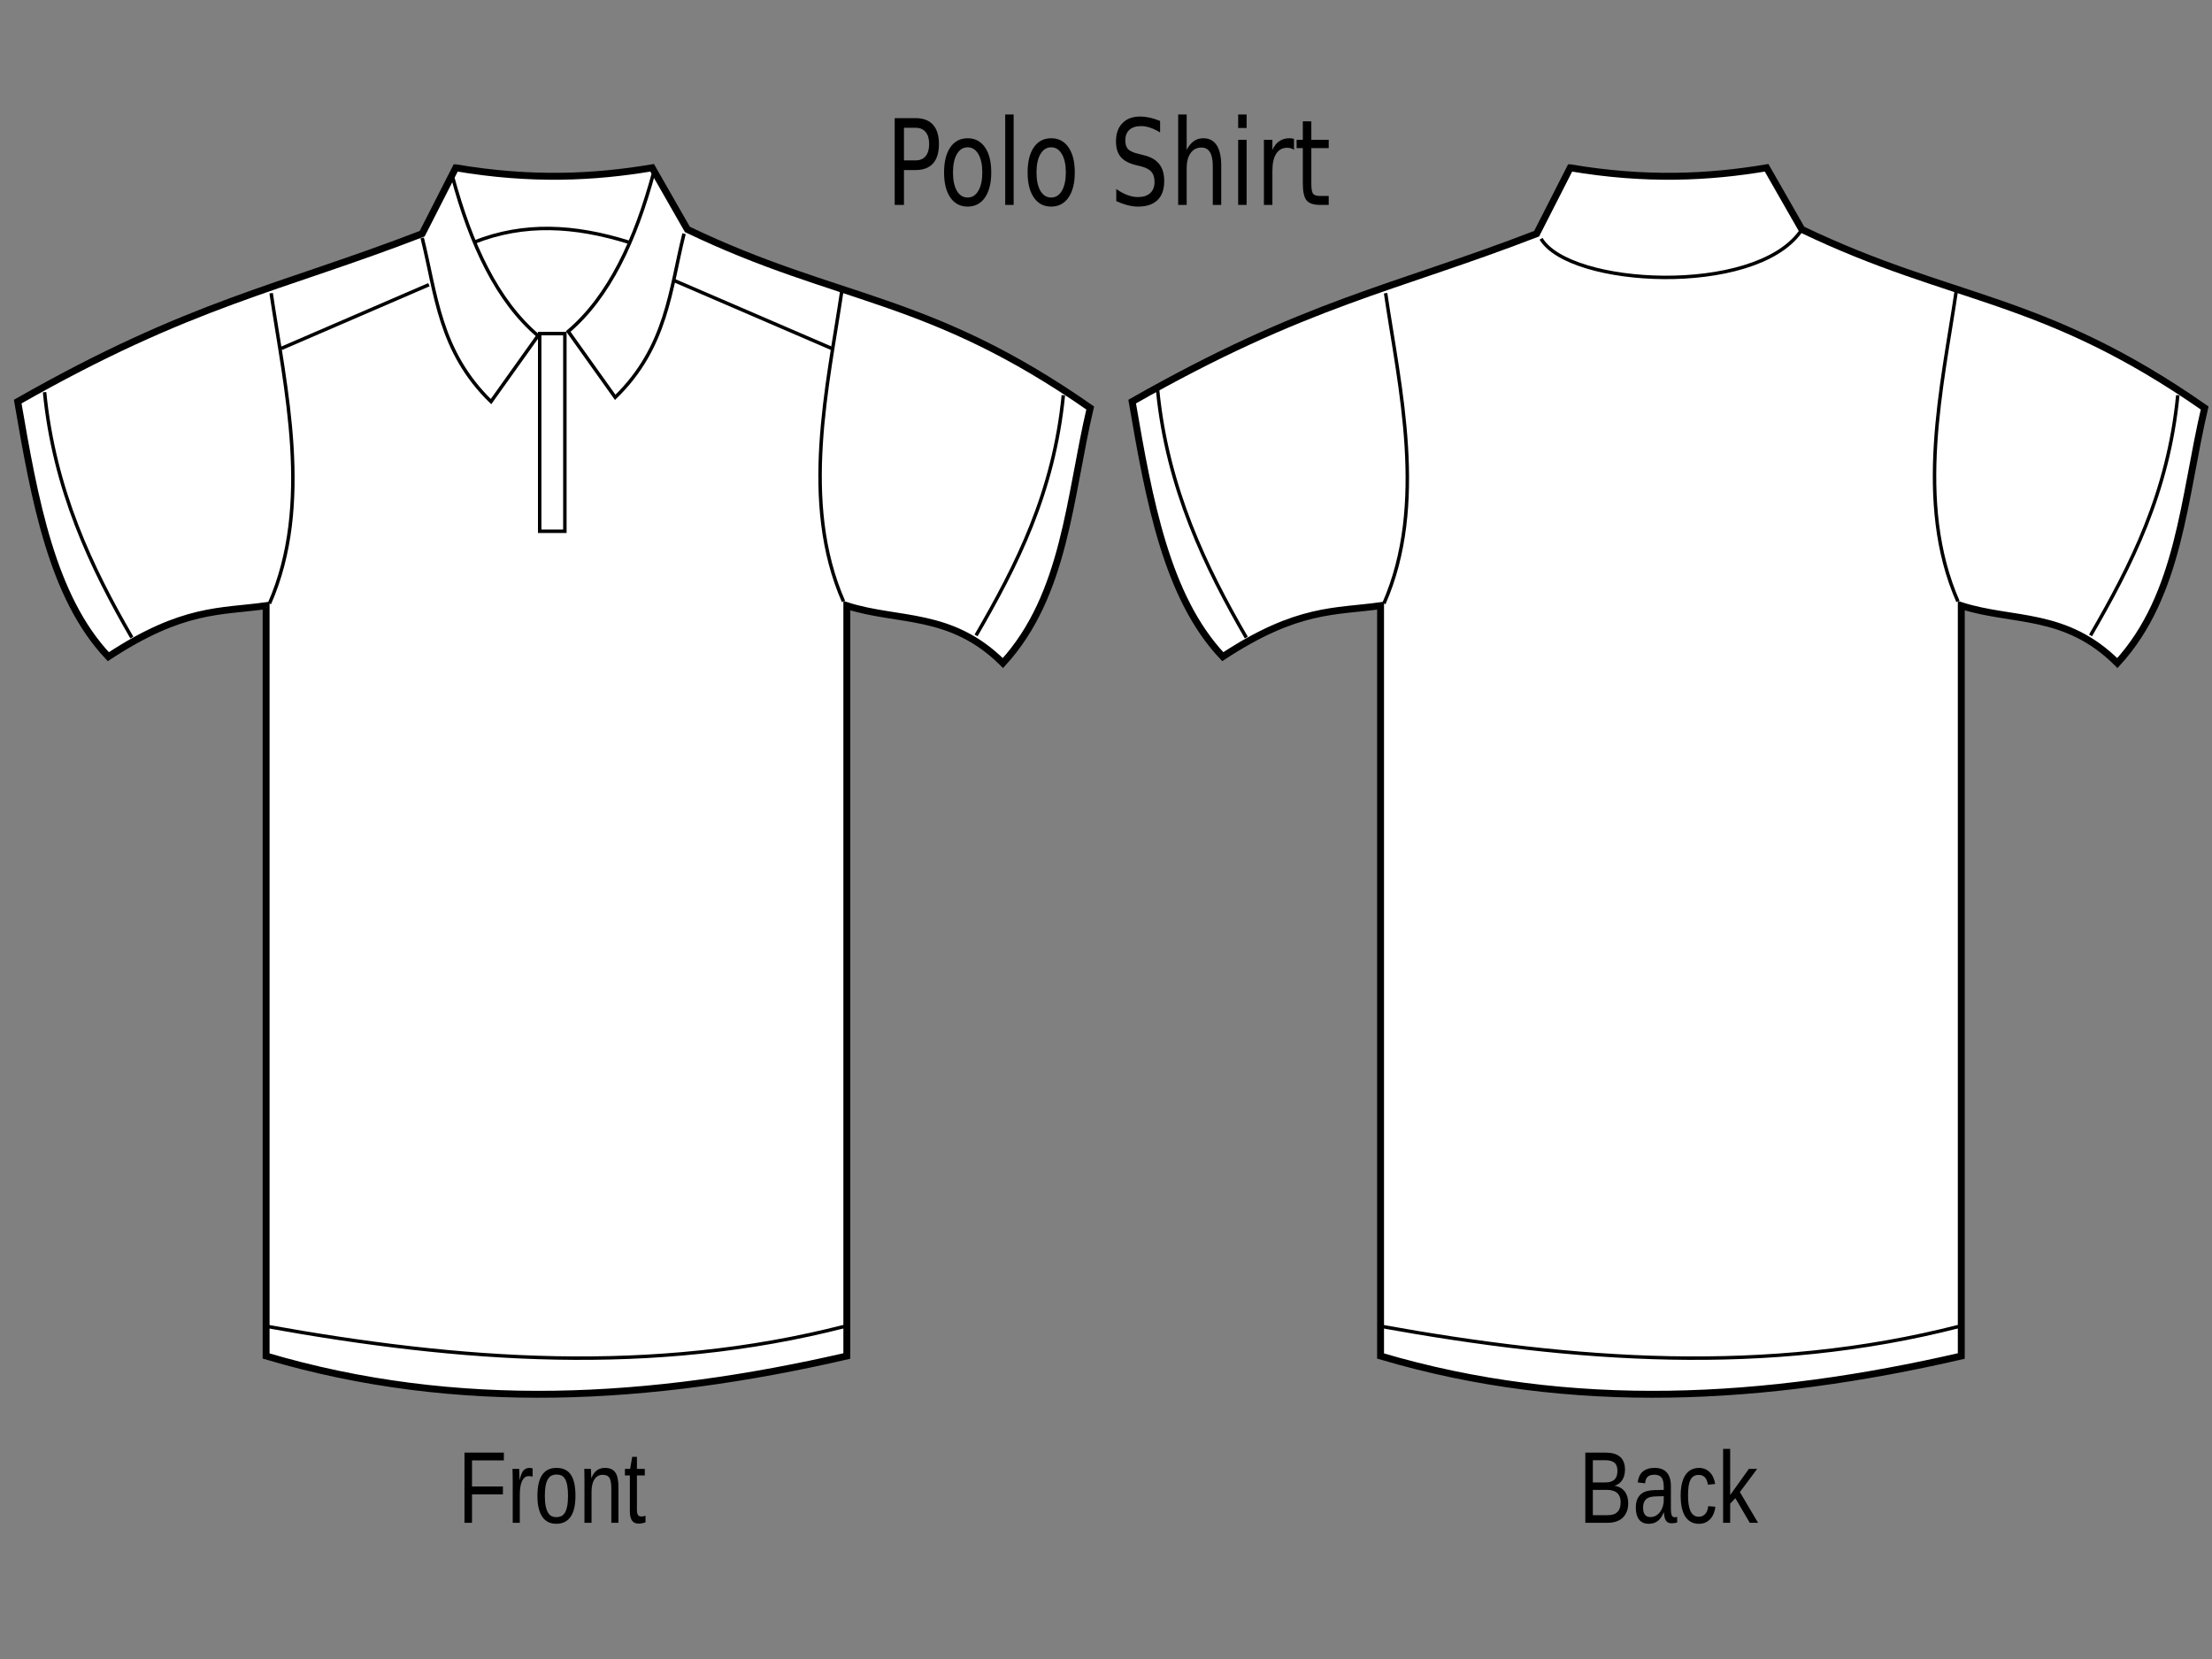 <?xml version="1.0"?><svg width="640" height="480" xmlns="http://www.w3.org/2000/svg">
 <rect width="100%" height="100%" fill="#808080" stroke="none"/>
 <title>Shirt For MAKRAB</title>
 <g>
  <title>Layer 1</title>
  <g id="layer1">
   <g id="g3327">
    <path fill="#ffffff" fill-rule="evenodd" stroke="#000000" stroke-width="2" stroke-miterlimit="4" d="m131.869,48.546c21.876,3.719 40.1,2.814 56.816,0l10.198,17.835c43.984,21.113 69.472,18.809 116.546,51.66c-6.058,25.795 -7.199,54.082 -25.252,73.801c-15.054,-14.977 -30.108,-11.808 -45.162,-16.605l0,217.097c-56.579,13.042 -112.733,16.398 -168.021,0l0,-217.097c-13.094,1.848 -23.973,0.493 -45.647,14.76c-16.27,-17.184 -21.348,-45.392 -26.223,-73.801c50.414,-28.71 75.765,-32.624 117.032,-48.585l9.712,-19.065z" id="path3292"/>
    <path fill="none" fill-rule="evenodd" stroke="#000000" stroke-width="1px" d="m130.898,51.006c5.322,19.834 12.981,36.114 24.766,46.125l-13.597,19.065c-15.021,-14.605 -15.873,-31.204 -19.91,-47.355" id="path3296"/>
    <path fill="none" fill-rule="evenodd" stroke="#000000" stroke-width="1px" d="m78.452,84.831c4.003,27.166 12.126,61.073 -0.486,89.791" id="path3298"/>
    <path fill="none" fill-rule="evenodd" stroke="#000000" stroke-width="1px" d="m81.366,100.821l42.734,-18.45" id="path3300"/>
    <path fill="none" fill-rule="evenodd" stroke="#000000" stroke-width="1px" d="m12.895,113.47c2.776,28.269 13.547,50.8 25.252,70.991" id="path3302"/>
    <path fill="none" fill-rule="evenodd" stroke="#000000" stroke-width="1px" d="m76.995,383.723c55.845,10.081 111.69,14.359 167.536,0" id="path3304"/>
    <path fill="none" fill-rule="evenodd" stroke="#000000" stroke-width="1px" id="path3314" d="m189.171,49.776c-5.322,19.834 -12.981,36.114 -24.766,46.125l13.597,19.065c15.021,-14.605 15.873,-31.204 19.91,-47.355"/>
    <path fill="none" fill-rule="evenodd" stroke="#000000" stroke-width="1px" id="path3316" d="m243.56,84.216c-4.003,27.166 -12.126,61.073 0.486,89.791"/>
    <path fill="none" fill-rule="evenodd" stroke="#000000" stroke-width="1px" id="path3318" d="m240.646,100.821l-45.647,-19.68"/>
    <path fill="none" fill-rule="evenodd" stroke="#000000" stroke-width="1px" id="path3320" d="m307.66,114.351c-2.776,28.269 -13.547,49.304 -25.252,69.496"/>
    <path fill="none" fill-rule="evenodd" stroke="#000000" stroke-width="1px" d="m137.211,70.071c14.381,-5.694 29.011,-4.893 44.676,0" id="path3322"/>
    <path fill="none" fill-opacity="0.713" stroke="#000000" stroke-linecap="round" stroke-miterlimit="4" d="m156.15,96.516l7.284,0l0,57.195l-7.284,0l0,-57.195z" id="rect3324"/>
   </g>
   <g id="g3341">
    <path fill="#ffffff" fill-rule="evenodd" stroke="#000000" stroke-width="2" stroke-miterlimit="4" id="path3343" d="m454.314,48.546c21.876,3.719 40.1,2.814 56.816,0l10.198,17.835c43.984,21.113 69.472,18.809 116.546,51.66c-6.058,25.795 -7.199,54.082 -25.252,73.801c-15.054,-14.977 -30.108,-11.808 -45.162,-16.605l0,217.097c-56.579,13.042 -112.733,16.398 -168.021,0l0,-217.097c-13.094,1.848 -23.973,0.493 -45.647,14.76c-16.27,-17.184 -21.348,-45.392 -26.223,-73.801c50.414,-28.71 75.765,-32.624 117.032,-48.585l9.712,-19.065z"/>
    <path fill="none" fill-rule="evenodd" stroke="#000000" stroke-width="1px" id="path3347" d="m400.897,84.831c4.003,27.166 12.126,61.073 -0.486,89.791"/>
    <path fill="none" fill-rule="evenodd" stroke="#000000" stroke-width="1px" id="path3351" d="m334.946,112.972c2.776,28.269 13.941,51.299 25.645,71.49"/>
    <path fill="none" fill-rule="evenodd" stroke="#000000" stroke-width="1px" id="path3353" d="m399.44,383.723c55.845,10.081 111.69,14.359 167.536,0"/>
    <path fill="none" fill-rule="evenodd" stroke="#000000" stroke-width="1px" d="m566.005,84.216c-4.003,27.166 -12.126,61.073 0.486,89.791" id="path3357"/>
    <path fill="none" fill-rule="evenodd" stroke="#000000" stroke-width="1px" d="m630.105,114.351c-2.776,28.269 -13.547,49.304 -25.252,69.496" id="path3361"/>
    <path fill="none" fill-rule="evenodd" stroke="#000000" stroke-width="1px" id="path3363" d="m445.876,69.087c8.305,13.818 61.509,16.654 74.993,-1.995"/>
   </g>
   <path fill="#000000" stroke-width="1px" id="text3459" d="m261.544,36.972l0,9.434l3.373,0c1.248,0 2.213,-0.409 2.895,-1.228c0.682,-0.818 1.022,-1.984 1.022,-3.498c0,-1.502 -0.341,-2.663 -1.022,-3.481c-0.682,-0.818 -1.647,-1.228 -2.895,-1.228l-3.373,0m-2.682,-2.792l6.055,0c2.222,0 3.899,0.639 5.033,1.917c1.142,1.267 1.713,3.128 1.713,5.583c0,2.478 -0.571,4.35 -1.713,5.617c-1.133,1.267 -2.811,1.9 -5.033,1.9l-3.373,0l0,10.09l-2.682,0l0,-25.107m21.113,8.442c-1.31,0 -2.346,0.65 -3.107,1.951c-0.761,1.289 -1.142,3.061 -1.142,5.314c0,2.253 0.376,4.03 1.129,5.331c0.761,1.289 1.802,1.934 3.12,1.934c1.301,0 2.333,-0.65 3.094,-1.951c0.761,-1.3 1.142,-3.072 1.142,-5.314c0,-2.231 -0.381,-3.997 -1.142,-5.297c-0.761,-1.312 -1.793,-1.968 -3.094,-1.968m0,-2.623c2.125,0 3.793,0.874 5.006,2.623c1.213,1.749 1.819,4.171 1.819,7.265c0,3.083 -0.606,5.505 -1.819,7.265c-1.213,1.749 -2.881,2.623 -5.006,2.623c-2.133,0 -3.806,-0.874 -5.019,-2.623c-1.204,-1.76 -1.806,-4.182 -1.806,-7.265c0,-3.094 0.602,-5.516 1.806,-7.265c1.213,-1.749 2.886,-2.623 5.019,-2.623m10.862,-6.878l2.443,0l0,26.167l-2.443,0l0,-26.167m13.305,9.501c-1.31,0 -2.346,0.65 -3.107,1.951c-0.761,1.289 -1.142,3.061 -1.142,5.314c0,2.253 0.376,4.03 1.129,5.331c0.761,1.289 1.801,1.934 3.12,1.934c1.301,0 2.333,-0.65 3.094,-1.951c0.761,-1.3 1.142,-3.072 1.142,-5.314c0,-2.231 -0.381,-3.997 -1.142,-5.297c-0.761,-1.312 -1.793,-1.968 -3.094,-1.968m0,-2.623c2.125,0 3.793,0.874 5.006,2.623c1.213,1.749 1.819,4.171 1.819,7.265c0,3.083 -0.606,5.505 -1.819,7.265c-1.213,1.749 -2.881,2.623 -5.006,2.623c-2.133,0 -3.807,-0.874 -5.019,-2.623c-1.204,-1.76 -1.806,-4.182 -1.806,-7.265c0,-3.094 0.602,-5.516 1.806,-7.265c1.213,-1.749 2.886,-2.623 5.019,-2.623m31.51,-4.995l0,3.313c-1.018,-0.617 -1.978,-1.076 -2.881,-1.379c-0.903,-0.303 -1.775,-0.454 -2.616,-0.454c-1.461,0 -2.589,0.359 -3.386,1.076c-0.788,0.718 -1.182,1.738 -1.182,3.061c0,1.11 0.261,1.951 0.783,2.522c0.531,0.561 1.531,1.015 3.001,1.362l1.62,0.42c2.001,0.482 3.475,1.334 4.422,2.556c0.956,1.211 1.434,2.836 1.434,4.877c0,2.433 -0.646,4.277 -1.939,5.533c-1.284,1.256 -3.169,1.883 -5.657,1.883c-0.938,0 -1.939,-0.135 -3.001,-0.404c-1.053,-0.269 -2.147,-0.667 -3.28,-1.194l0,-3.498c1.089,0.774 2.156,1.357 3.2,1.749c1.045,0.392 2.071,0.589 3.081,0.589c1.531,0 2.713,-0.381 3.545,-1.144c0.832,-0.762 1.248,-1.85 1.248,-3.262c0,-1.233 -0.301,-2.197 -0.903,-2.892c-0.593,-0.695 -1.571,-1.216 -2.935,-1.564l-1.633,-0.404c-2.001,-0.504 -3.448,-1.295 -4.342,-2.371c-0.894,-1.076 -1.341,-2.573 -1.341,-4.49c0,-2.22 0.615,-3.969 1.846,-5.247c1.239,-1.278 2.943,-1.917 5.112,-1.917c0.93,0 1.877,0.107 2.842,0.32c0.965,0.213 1.952,0.533 2.961,0.959m17.687,12.915l0,11.368l-2.443,0l0,-11.267c0,-1.783 -0.274,-3.117 -0.823,-4.002c-0.549,-0.886 -1.372,-1.329 -2.47,-1.329c-1.319,0 -2.359,0.533 -3.12,1.598c-0.761,1.065 -1.142,2.517 -1.142,4.355l0,10.645l-2.457,0l0,-26.167l2.457,0l0,10.258c0.584,-1.132 1.27,-1.979 2.058,-2.539c0.797,-0.561 1.713,-0.841 2.749,-0.841c1.709,0 3.001,0.673 3.877,2.018c0.876,1.334 1.315,3.302 1.315,5.903m4.9,-7.467l2.443,0l0,18.835l-2.443,0l0,-18.835m0,-7.332l2.443,0l0,3.918l-2.443,0l0,-3.918m16.16,10.224c-0.274,-0.202 -0.575,-0.348 -0.903,-0.437c-0.319,-0.101 -0.673,-0.151 -1.062,-0.151c-1.381,0 -2.443,0.572 -3.187,1.715c-0.735,1.132 -1.102,2.764 -1.102,4.894l0,9.922l-2.456,0l0,-18.835l2.456,0l0,2.926c0.513,-1.144 1.182,-1.99 2.005,-2.539c0.823,-0.561 1.824,-0.841 3.001,-0.841c0.168,0 0.354,0.017 0.558,0.05c0.204,0.022 0.429,0.062 0.677,0.118l0.013,3.178m5.006,-8.24l0,5.348l5.033,0l0,2.405l-5.033,0l0,10.224c0,1.536 0.164,2.522 0.491,2.96c0.336,0.437 1.014,0.656 2.032,0.656l2.51,0l0,2.59l-2.51,0c-1.886,0 -3.187,-0.443 -3.904,-1.328c-0.717,-0.897 -1.076,-2.522 -1.076,-4.877l0,-10.224l-1.793,0l0,-2.405l1.793,0l0,-5.348l2.457,0"/>
   <path fill="#000000" stroke-width="1px" id="text3471" d="m136.564,422.53l0,7.553l8.946,0l0,2.277l-8.946,0l0,8.231l-2.174,0l0,-20.31l11.393,0l0,2.249l-9.219,0m11.78,18.061l0,-11.964c0,-0.327 -0.004,-0.658 -0.011,-0.995c0,-0.346 -0.004,-0.677 -0.011,-0.995c-0.008,-0.317 -0.015,-0.615 -0.023,-0.894c-0.008,-0.279 -0.015,-0.529 -0.023,-0.75l1.935,0c0.008,0.221 0.015,0.476 0.023,0.764c0.015,0.279 0.027,0.567 0.034,0.865c0.015,0.298 0.023,0.586 0.023,0.865c0.008,0.269 0.011,0.5 0.011,0.692l0.046,0c0.144,-0.596 0.296,-1.11 0.455,-1.542c0.167,-0.442 0.36,-0.802 0.58,-1.081c0.22,-0.288 0.482,-0.5 0.785,-0.634c0.303,-0.144 0.671,-0.216 1.104,-0.216c0.167,0 0.326,0.019 0.478,0.058c0.152,0.029 0.269,0.058 0.353,0.086l0,2.378c-0.137,-0.048 -0.296,-0.082 -0.478,-0.101c-0.182,-0.029 -0.387,-0.043 -0.615,-0.043c-0.47,0 -0.873,0.135 -1.206,0.404c-0.326,0.269 -0.596,0.644 -0.808,1.124c-0.205,0.471 -0.357,1.038 -0.455,1.701c-0.099,0.653 -0.148,1.369 -0.148,2.148l0,8.13l-2.049,0m18.153,-7.812c0,2.729 -0.474,4.762 -1.423,6.097c-0.948,1.336 -2.326,2.004 -4.131,2.004c-0.857,0 -1.624,-0.163 -2.299,-0.49c-0.675,-0.327 -1.248,-0.826 -1.719,-1.499c-0.463,-0.673 -0.819,-1.513 -1.07,-2.522c-0.243,-1.019 -0.364,-2.215 -0.364,-3.589c0,-5.381 1.84,-8.072 5.52,-8.072c0.956,0 1.779,0.168 2.47,0.505c0.698,0.336 1.267,0.841 1.707,1.513c0.448,0.673 0.778,1.513 0.99,2.522c0.212,1.009 0.319,2.186 0.319,3.531m-2.151,0c0,-1.211 -0.076,-2.21 -0.228,-2.998c-0.144,-0.788 -0.36,-1.417 -0.649,-1.888c-0.281,-0.471 -0.626,-0.798 -1.036,-0.98c-0.41,-0.192 -0.873,-0.288 -1.389,-0.288c-0.524,0 -0.998,0.101 -1.423,0.303c-0.417,0.192 -0.774,0.529 -1.07,1.009c-0.296,0.471 -0.524,1.1 -0.683,1.888c-0.152,0.788 -0.228,1.773 -0.228,2.955c0,1.211 0.083,2.215 0.25,3.013c0.167,0.788 0.395,1.417 0.683,1.888c0.296,0.471 0.641,0.802 1.036,0.995c0.402,0.192 0.838,0.288 1.309,0.288c0.524,0 0.998,-0.091 1.423,-0.274c0.425,-0.192 0.785,-0.524 1.081,-0.995c0.296,-0.471 0.524,-1.105 0.683,-1.903c0.159,-0.798 0.239,-1.802 0.239,-3.013m12.531,7.812l0,-9.888c0,-0.759 -0.046,-1.393 -0.137,-1.903c-0.083,-0.509 -0.224,-0.918 -0.421,-1.225c-0.197,-0.317 -0.459,-0.538 -0.785,-0.663c-0.319,-0.135 -0.717,-0.202 -1.195,-0.202c-0.486,0 -0.926,0.111 -1.32,0.332c-0.387,0.211 -0.721,0.524 -1.002,0.937c-0.273,0.404 -0.486,0.908 -0.637,1.513c-0.152,0.596 -0.228,1.283 -0.228,2.061l0,9.038l-2.049,0l0,-12.266c0,-0.327 -0.004,-0.668 -0.011,-1.023c0,-0.365 -0.004,-0.706 -0.011,-1.023c-0.008,-0.327 -0.015,-0.605 -0.023,-0.836c-0.008,-0.231 -0.015,-0.38 -0.023,-0.447l1.935,0c0.008,0.048 0.015,0.178 0.023,0.389c0.008,0.211 0.015,0.456 0.023,0.735c0.015,0.269 0.027,0.548 0.034,0.836c0.008,0.279 0.011,0.514 0.011,0.706l0.034,0c0.197,-0.452 0.414,-0.86 0.649,-1.225c0.235,-0.365 0.508,-0.673 0.819,-0.922c0.311,-0.259 0.668,-0.456 1.07,-0.591c0.402,-0.144 0.869,-0.216 1.4,-0.216c0.683,0 1.271,0.106 1.764,0.317c0.493,0.211 0.899,0.538 1.218,0.98c0.319,0.442 0.55,1.014 0.694,1.715c0.152,0.692 0.228,1.518 0.228,2.479l0,10.393l-2.06,0m9.891,-0.115c-0.311,0.106 -0.63,0.187 -0.956,0.245c-0.319,0.067 -0.69,0.101 -1.115,0.101c-1.639,0 -2.458,-1.177 -2.458,-3.531l0,-10.407l-1.423,0l0,-1.888l1.502,0l0.603,-3.488l1.366,0l0,3.488l2.276,0l0,1.888l-2.276,0l0,9.845c0,0.75 0.095,1.278 0.285,1.586c0.197,0.298 0.535,0.447 1.013,0.447c0.197,0 0.387,-0.019 0.569,-0.058c0.19,-0.038 0.395,-0.086 0.615,-0.144l0,1.917"/>
   <path fill="#000000" stroke-width="1px" id="text3475" d="m471.092,434.868c0,1.028 -0.159,1.908 -0.478,2.638c-0.319,0.721 -0.747,1.312 -1.286,1.773c-0.539,0.452 -1.165,0.783 -1.878,0.995c-0.713,0.211 -1.464,0.317 -2.253,0.317l-6.51,0l0,-20.31l5.827,0c0.888,0 1.681,0.096 2.379,0.288c0.698,0.183 1.29,0.476 1.776,0.879c0.486,0.404 0.854,0.918 1.104,1.542c0.258,0.615 0.387,1.355 0.387,2.22c0,0.567 -0.065,1.1 -0.193,1.6c-0.121,0.5 -0.311,0.956 -0.569,1.369c-0.25,0.404 -0.569,0.754 -0.956,1.052c-0.379,0.288 -0.823,0.505 -1.332,0.649c0.645,0.096 1.214,0.283 1.707,0.562c0.501,0.279 0.918,0.634 1.252,1.067c0.334,0.432 0.588,0.937 0.763,1.513c0.174,0.567 0.262,1.182 0.262,1.845m-3.119,-9.326c0,-1.095 -0.296,-1.879 -0.888,-2.35c-0.592,-0.471 -1.449,-0.706 -2.572,-0.706l-3.653,0l0,6.429l3.653,0c0.637,0 1.176,-0.077 1.616,-0.231c0.44,-0.163 0.797,-0.389 1.07,-0.677c0.273,-0.298 0.47,-0.653 0.592,-1.067c0.121,-0.413 0.182,-0.879 0.182,-1.398m0.922,9.11c0,-0.644 -0.095,-1.192 -0.285,-1.643c-0.182,-0.452 -0.448,-0.822 -0.797,-1.11c-0.349,-0.288 -0.77,-0.5 -1.263,-0.634c-0.486,-0.135 -1.032,-0.202 -1.639,-0.202l-4.052,0l0,7.322l4.223,0c0.554,0 1.062,-0.058 1.525,-0.173c0.47,-0.115 0.873,-0.317 1.206,-0.605c0.341,-0.288 0.607,-0.673 0.797,-1.153c0.19,-0.48 0.285,-1.081 0.285,-1.802m8.115,6.227c-1.237,0 -2.166,-0.413 -2.788,-1.24c-0.622,-0.826 -0.933,-1.96 -0.933,-3.402c0,-1.028 0.152,-1.869 0.455,-2.522c0.311,-0.663 0.713,-1.182 1.206,-1.557c0.501,-0.375 1.07,-0.634 1.707,-0.778c0.637,-0.144 1.286,-0.226 1.946,-0.245l2.766,-0.058l0,-0.85c0,-0.644 -0.053,-1.192 -0.159,-1.643c-0.106,-0.452 -0.269,-0.817 -0.489,-1.095c-0.22,-0.279 -0.497,-0.48 -0.831,-0.605c-0.326,-0.135 -0.713,-0.202 -1.161,-0.202c-0.395,0 -0.751,0.038 -1.07,0.115c-0.319,0.067 -0.596,0.197 -0.831,0.389c-0.235,0.183 -0.425,0.437 -0.569,0.764c-0.144,0.317 -0.239,0.721 -0.285,1.211l-2.14,-0.245c0.076,-0.615 0.22,-1.177 0.433,-1.686c0.212,-0.519 0.512,-0.966 0.899,-1.341c0.395,-0.375 0.884,-0.663 1.468,-0.865c0.592,-0.211 1.305,-0.317 2.14,-0.317c1.548,0 2.713,0.452 3.494,1.355c0.782,0.894 1.172,2.191 1.172,3.892l0,6.717c0,0.769 0.08,1.35 0.239,1.744c0.159,0.384 0.463,0.577 0.911,0.577c0.114,0 0.228,-0.01 0.341,-0.029c0.114,-0.019 0.224,-0.043 0.33,-0.072l0,1.614c-0.258,0.077 -0.516,0.135 -0.774,0.173c-0.25,0.038 -0.52,0.058 -0.808,0.058c-0.387,0 -0.721,-0.062 -1.002,-0.187c-0.273,-0.135 -0.497,-0.332 -0.672,-0.591c-0.174,-0.269 -0.307,-0.596 -0.398,-0.98c-0.091,-0.394 -0.148,-0.85 -0.171,-1.369l-0.068,0c-0.22,0.5 -0.463,0.951 -0.728,1.355c-0.258,0.404 -0.561,0.75 -0.91,1.038c-0.349,0.279 -0.747,0.495 -1.195,0.649c-0.44,0.154 -0.948,0.231 -1.525,0.231m0.467,-1.946c0.653,0 1.222,-0.149 1.707,-0.447c0.493,-0.308 0.899,-0.697 1.218,-1.168c0.326,-0.471 0.569,-0.985 0.728,-1.542c0.159,-0.557 0.239,-1.091 0.239,-1.6l0,-1.283l-2.242,0.058c-0.501,0.01 -0.979,0.058 -1.434,0.144c-0.448,0.077 -0.842,0.235 -1.184,0.476c-0.341,0.24 -0.615,0.577 -0.82,1.009c-0.197,0.432 -0.296,0.999 -0.296,1.701c0,0.846 0.178,1.499 0.535,1.96c0.364,0.461 0.88,0.692 1.548,0.692m10.926,-6.213c0,0.894 0.049,1.715 0.148,2.465c0.106,0.75 0.281,1.398 0.524,1.946c0.243,0.538 0.561,0.956 0.956,1.254c0.402,0.298 0.895,0.447 1.48,0.447c0.728,0 1.335,-0.25 1.821,-0.75c0.493,-0.5 0.797,-1.268 0.91,-2.306l2.071,0.173c-0.068,0.644 -0.216,1.264 -0.444,1.859c-0.228,0.596 -0.539,1.119 -0.933,1.571c-0.387,0.452 -0.861,0.817 -1.423,1.095c-0.561,0.269 -1.21,0.404 -1.946,0.404c-0.964,0 -1.783,-0.207 -2.458,-0.62c-0.675,-0.413 -1.225,-0.98 -1.65,-1.701c-0.417,-0.73 -0.721,-1.586 -0.911,-2.566c-0.19,-0.99 -0.285,-2.061 -0.285,-3.214c0,-1.047 0.068,-1.97 0.205,-2.768c0.137,-0.807 0.326,-1.509 0.569,-2.104c0.25,-0.605 0.542,-1.11 0.876,-1.513c0.334,-0.413 0.694,-0.74 1.081,-0.98c0.395,-0.25 0.808,-0.428 1.241,-0.533c0.432,-0.115 0.869,-0.173 1.309,-0.173c0.69,0 1.305,0.12 1.844,0.36c0.539,0.24 1.002,0.572 1.389,0.995c0.395,0.413 0.713,0.903 0.956,1.47c0.243,0.567 0.414,1.177 0.512,1.831l-2.106,0.202c-0.106,-0.865 -0.376,-1.552 -0.808,-2.061c-0.432,-0.509 -1.047,-0.764 -1.844,-0.764c-0.584,0 -1.074,0.125 -1.468,0.375c-0.387,0.24 -0.702,0.61 -0.945,1.11c-0.243,0.49 -0.417,1.11 -0.524,1.859c-0.099,0.75 -0.148,1.629 -0.148,2.638m17.858,7.87l-4.166,-7.121l-1.502,1.571l0,5.549l-2.049,0l0,-21.391l2.049,0l0,13.362l5.406,-7.567l2.401,0l-4.997,6.703l5.258,8.894l-2.401,0"/>
  </g>
 </g>
</svg>